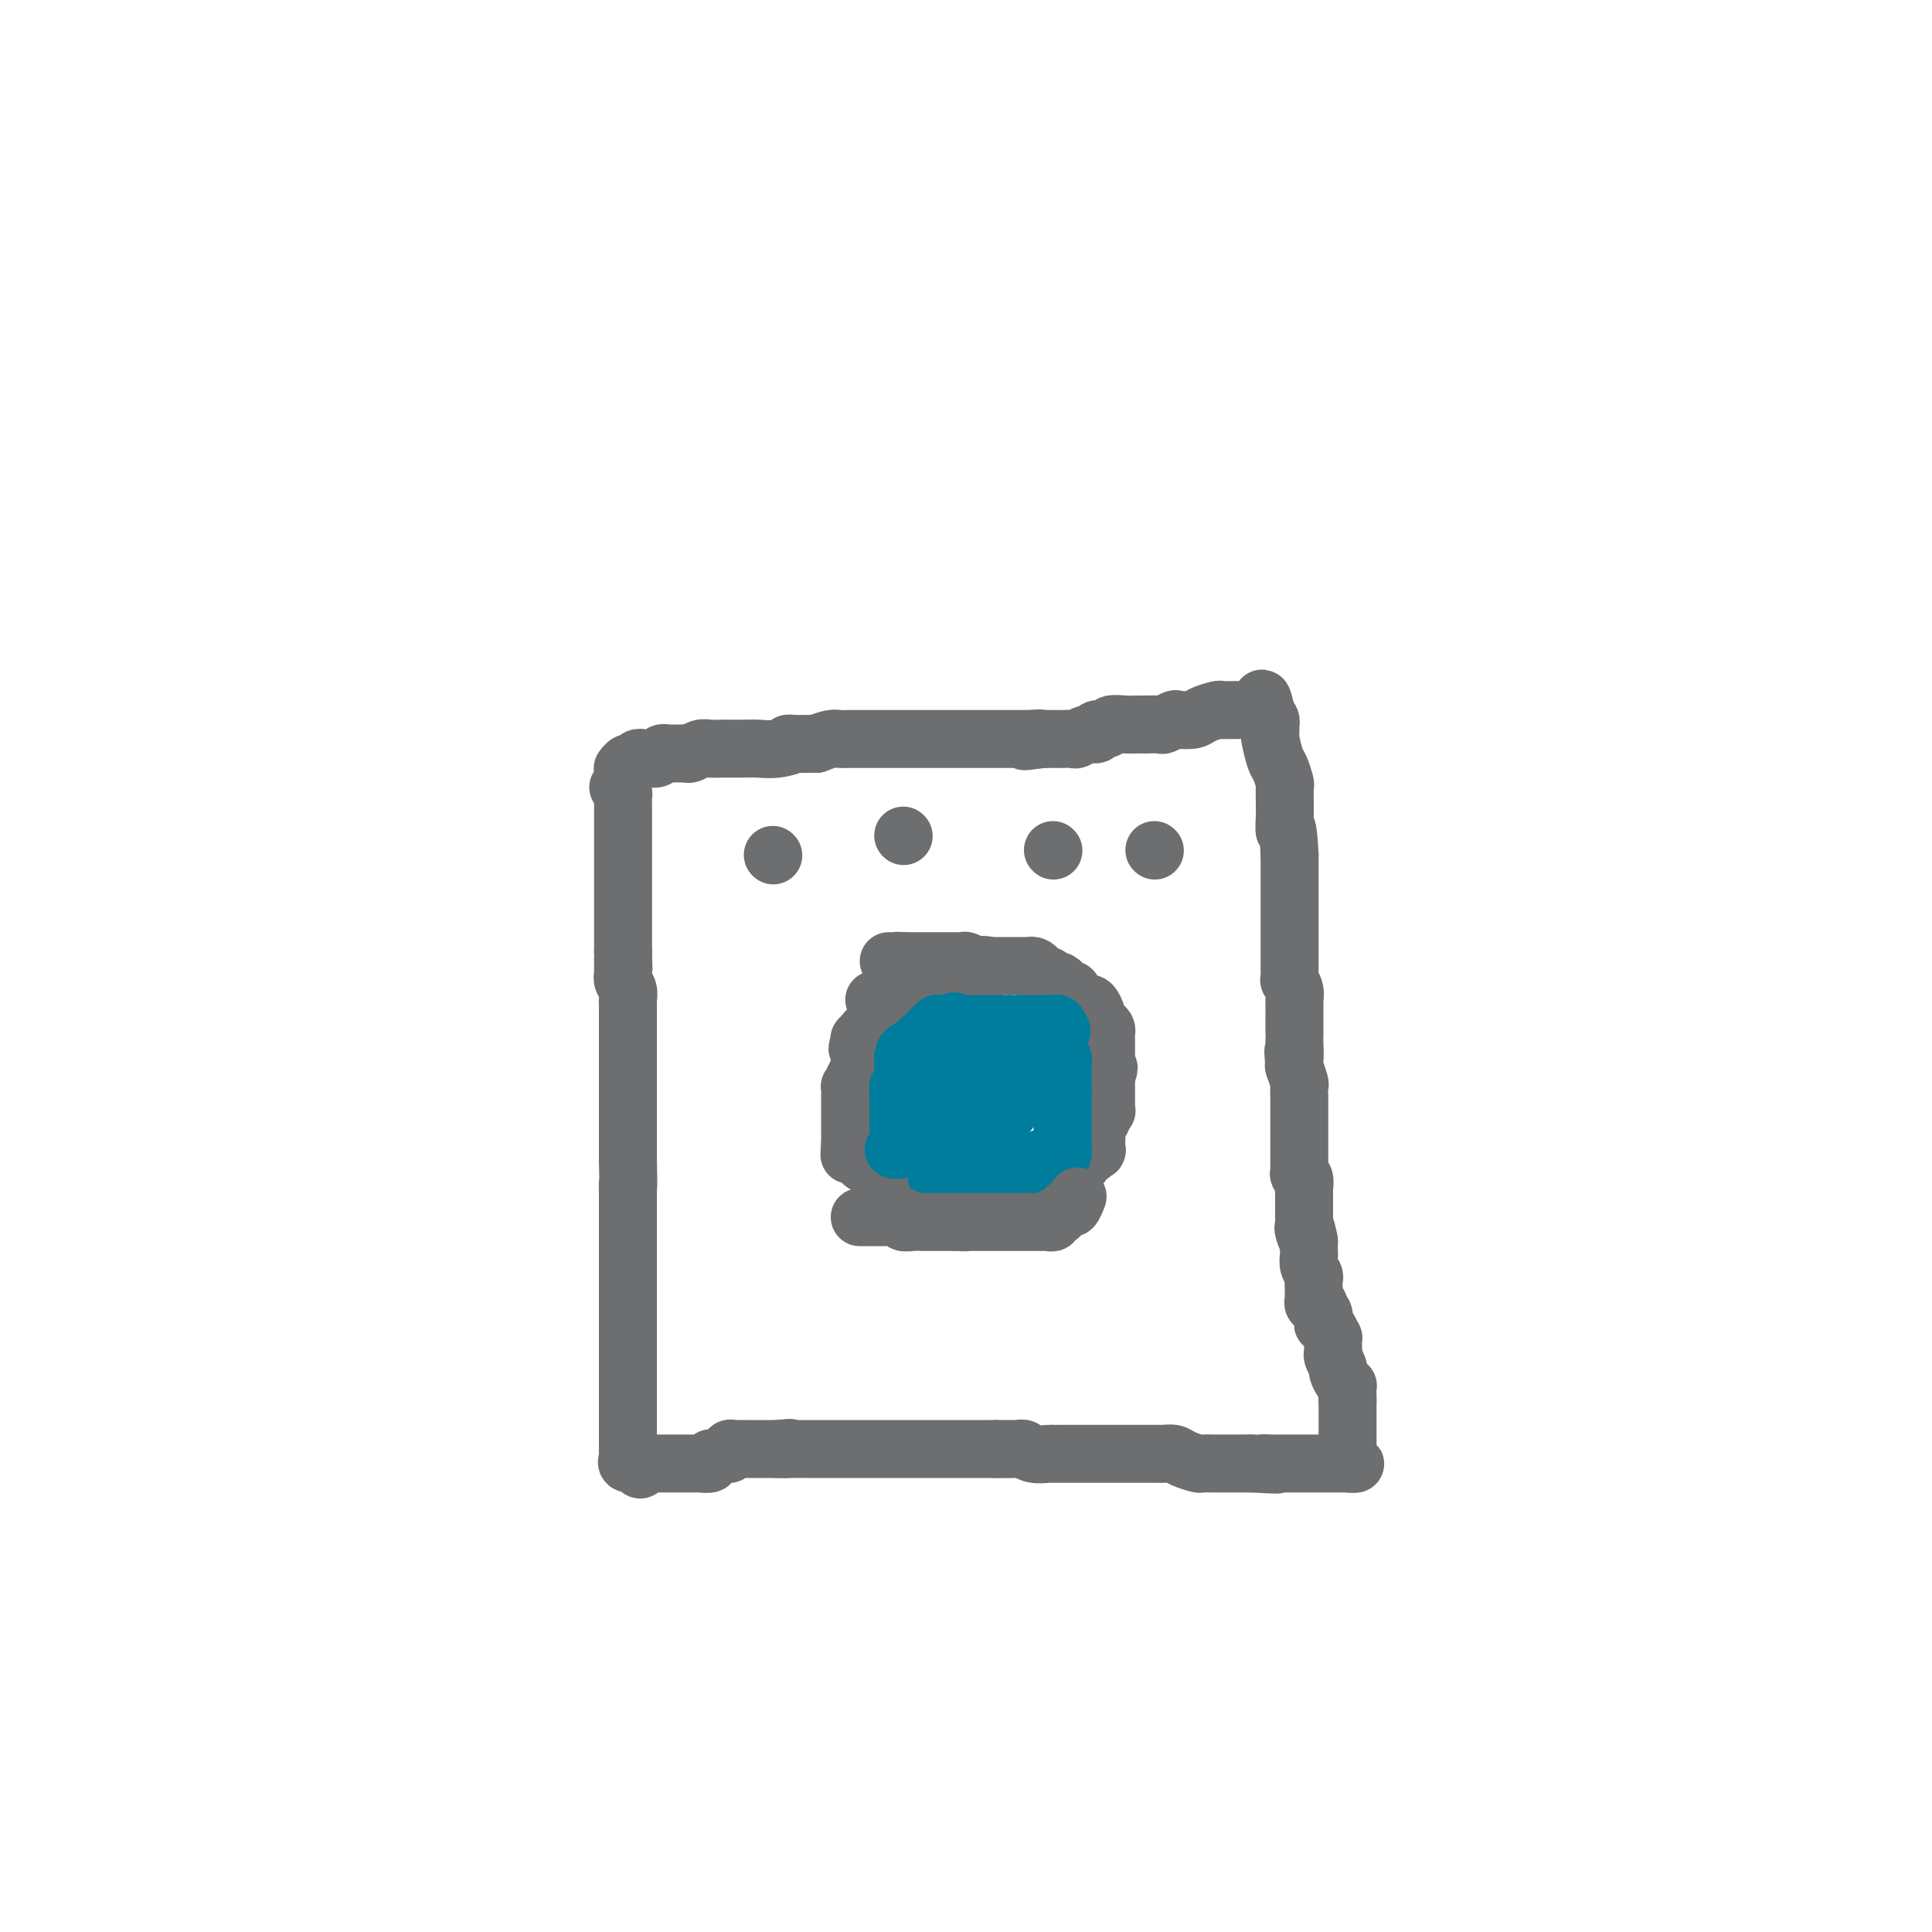 <svg viewBox='0 0 400 400' version='1.1' xmlns='http://www.w3.org/2000/svg' xmlns:xlink='http://www.w3.org/1999/xlink'><g fill='none' stroke='#6D6E70' stroke-width='12' stroke-linecap='round' stroke-linejoin='round'><path d='M128,163c0.423,0.324 0.845,0.648 1,1c0.155,0.352 0.041,0.732 0,1c-0.041,0.268 -0.011,0.423 0,1c0.011,0.577 0.003,1.577 0,2c-0.003,0.423 -0.001,0.270 0,1c0.001,0.730 0.000,2.345 0,3c-0.000,0.655 -0.000,0.350 0,1c0.000,0.650 0.000,2.253 0,3c-0.000,0.747 -0.000,0.636 0,1c0.000,0.364 0.000,1.202 0,2c-0.000,0.798 -0.000,1.557 0,2c0.000,0.443 0.000,0.569 0,1c-0.000,0.431 -0.000,1.166 0,2c0.000,0.834 0.000,1.767 0,2c-0.000,0.233 -0.000,-0.233 0,0c0.000,0.233 0.000,1.165 0,2c-0.000,0.835 -0.000,1.575 0,2c0.000,0.425 0.000,0.537 0,1c-0.000,0.463 -0.000,1.279 0,2c0.000,0.721 0.000,1.349 0,2c-0.000,0.651 -0.000,1.326 0,2'/><path d='M129,197c0.155,5.720 0.042,3.021 0,2c-0.042,-1.021 -0.012,-0.362 0,0c0.012,0.362 0.007,0.429 0,1c-0.007,0.571 -0.016,1.648 0,2c0.016,0.352 0.057,-0.021 0,0c-0.057,0.021 -0.211,0.435 0,1c0.211,0.565 0.789,1.282 1,2c0.211,0.718 0.057,1.438 0,2c-0.057,0.562 -0.015,0.965 0,1c0.015,0.035 0.004,-0.299 0,0c-0.004,0.299 -0.001,1.230 0,2c0.001,0.770 0.000,1.380 0,2c-0.000,0.620 -0.000,1.252 0,2c0.000,0.748 0.000,1.613 0,2c-0.000,0.387 -0.000,0.295 0,1c0.000,0.705 0.000,2.205 0,3c-0.000,0.795 -0.000,0.885 0,1c0.000,0.115 0.000,0.255 0,1c-0.000,0.745 -0.000,2.097 0,3c0.000,0.903 0.000,1.359 0,2c-0.000,0.641 -0.000,1.467 0,2c0.000,0.533 0.000,0.772 0,1c-0.000,0.228 -0.000,0.446 0,1c0.000,0.554 0.000,1.443 0,2c-0.000,0.557 -0.000,0.782 0,1c0.000,0.218 0.000,0.430 0,1c-0.000,0.570 -0.000,1.500 0,2c0.000,0.500 0.000,0.572 0,1c-0.000,0.428 -0.000,1.214 0,2'/><path d='M130,240c0.155,7.667 0.041,5.335 0,5c-0.041,-0.335 -0.011,1.327 0,2c0.011,0.673 0.003,0.358 0,1c-0.003,0.642 -0.001,2.242 0,3c0.001,0.758 0.000,0.673 0,1c-0.000,0.327 -0.000,1.064 0,2c0.000,0.936 0.000,2.071 0,3c-0.000,0.929 -0.000,1.652 0,2c0.000,0.348 0.000,0.320 0,1c-0.000,0.680 -0.000,2.067 0,3c0.000,0.933 0.000,1.410 0,2c-0.000,0.590 -0.000,1.292 0,2c0.000,0.708 0.000,1.421 0,2c-0.000,0.579 -0.000,1.025 0,2c0.000,0.975 0.000,2.480 0,3c-0.000,0.520 -0.000,0.055 0,0c0.000,-0.055 0.000,0.299 0,1c-0.000,0.701 -0.000,1.750 0,2c0.000,0.250 0.000,-0.298 0,0c-0.000,0.298 -0.000,1.441 0,2c0.000,0.559 0.000,0.535 0,1c-0.000,0.465 -0.000,1.420 0,2c0.000,0.580 0.000,0.784 0,1c0.000,0.216 -0.000,0.443 0,1c0.000,0.557 0.000,1.445 0,2c0.000,0.555 0.000,0.778 0,1'/><path d='M130,287c-0.000,7.163 -0.000,1.570 0,0c0.000,-1.570 0.000,0.881 0,2c-0.000,1.119 -0.000,0.904 0,1c0.000,0.096 0.000,0.502 0,1c-0.000,0.498 -0.000,1.089 0,2c0.000,0.911 0.001,2.142 0,3c-0.001,0.858 -0.002,1.344 0,2c0.002,0.656 0.008,1.482 0,2c-0.008,0.518 -0.030,0.727 0,1c0.030,0.273 0.111,0.609 0,1c-0.111,0.391 -0.415,0.836 0,1c0.415,0.164 1.547,0.047 2,0c0.453,-0.047 0.226,-0.023 0,0'/><path d='M132,303c0.551,2.475 0.929,0.663 1,0c0.071,-0.663 -0.166,-0.178 0,0c0.166,0.178 0.736,0.048 1,0c0.264,-0.048 0.223,-0.013 1,0c0.777,0.013 2.372,0.003 3,0c0.628,-0.003 0.288,-0.001 1,0c0.712,0.001 2.476,-0.000 3,0c0.524,0.000 -0.191,0.001 0,0c0.191,-0.001 1.290,-0.004 2,0c0.710,0.004 1.032,0.015 1,0c-0.032,-0.015 -0.417,-0.055 0,0c0.417,0.055 1.635,0.207 2,0c0.365,-0.207 -0.122,-0.772 0,-1c0.122,-0.228 0.855,-0.117 1,0c0.145,0.117 -0.298,0.242 0,0c0.298,-0.242 1.337,-0.849 2,-1c0.663,-0.151 0.951,0.156 1,0c0.049,-0.156 -0.140,-0.774 0,-1c0.140,-0.226 0.610,-0.061 1,0c0.390,0.061 0.700,0.016 1,0c0.300,-0.016 0.591,-0.004 1,0c0.409,0.004 0.935,0.001 1,0c0.065,-0.001 -0.331,-0.000 0,0c0.331,0.000 1.388,0.000 2,0c0.612,-0.000 0.780,-0.000 1,0c0.220,0.000 0.491,0.000 1,0c0.509,-0.000 1.254,-0.000 2,0'/><path d='M161,300c4.600,-0.464 1.598,-0.124 1,0c-0.598,0.124 1.206,0.033 2,0c0.794,-0.033 0.579,-0.009 1,0c0.421,0.009 1.479,0.002 2,0c0.521,-0.002 0.506,-0.001 1,0c0.494,0.001 1.497,0.000 2,0c0.503,-0.000 0.505,-0.000 1,0c0.495,0.000 1.484,0.000 2,0c0.516,-0.000 0.558,-0.000 1,0c0.442,0.000 1.284,0.000 2,0c0.716,-0.000 1.305,-0.000 2,0c0.695,0.000 1.497,0.000 2,0c0.503,-0.000 0.709,-0.000 1,0c0.291,0.000 0.668,0.000 1,0c0.332,-0.000 0.618,-0.000 1,0c0.382,0.000 0.858,0.000 1,0c0.142,-0.000 -0.051,-0.000 0,0c0.051,0.000 0.347,0.000 1,0c0.653,-0.000 1.665,-0.000 2,0c0.335,0.000 -0.005,0.000 0,0c0.005,-0.000 0.354,-0.000 1,0c0.646,0.000 1.588,0.000 2,0c0.412,-0.000 0.295,0.000 1,0c0.705,0.000 2.234,0.000 3,0c0.766,0.000 0.771,0.000 1,0c0.229,0.000 0.684,0.000 1,0c0.316,0.000 0.494,0.000 1,0c0.506,0.000 1.342,0.000 2,0c0.658,0.000 1.139,0.000 2,0c0.861,0.000 2.103,0.000 3,0c0.897,0.000 1.448,0.000 2,0'/><path d='M206,300c7.033,-0.004 2.116,-0.015 1,0c-1.116,0.015 1.570,0.057 3,0c1.430,-0.057 1.604,-0.211 2,0c0.396,0.211 1.012,0.789 2,1c0.988,0.211 2.346,0.057 3,0c0.654,-0.057 0.603,-0.015 1,0c0.397,0.015 1.243,0.004 2,0c0.757,-0.004 1.425,-0.001 2,0c0.575,0.001 1.056,0.000 2,0c0.944,-0.000 2.350,-0.000 3,0c0.650,0.000 0.545,0.000 1,0c0.455,-0.000 1.472,0.000 2,0c0.528,-0.000 0.569,-0.000 1,0c0.431,0.000 1.252,0.000 2,0c0.748,-0.000 1.422,-0.001 2,0c0.578,0.001 1.060,0.003 2,0c0.940,-0.003 2.340,-0.011 3,0c0.660,0.011 0.581,0.041 1,0c0.419,-0.041 1.334,-0.155 2,0c0.666,0.155 1.081,0.577 2,1c0.919,0.423 2.340,0.845 3,1c0.660,0.155 0.557,0.041 1,0c0.443,-0.041 1.432,-0.011 2,0c0.568,0.011 0.715,0.003 1,0c0.285,-0.003 0.707,-0.001 1,0c0.293,0.001 0.456,0.000 1,0c0.544,-0.000 1.469,-0.000 2,0c0.531,0.000 0.668,0.000 1,0c0.332,-0.000 0.859,-0.000 1,0c0.141,0.000 -0.102,0.000 0,0c0.102,-0.000 0.551,-0.000 1,0'/><path d='M259,303c8.827,0.464 4.393,0.124 3,0c-1.393,-0.124 0.253,-0.033 1,0c0.747,0.033 0.595,0.009 1,0c0.405,-0.009 1.365,-0.002 2,0c0.635,0.002 0.943,0.001 1,0c0.057,-0.001 -0.139,-0.000 0,0c0.139,0.000 0.611,0.000 1,0c0.389,-0.000 0.695,-0.000 1,0c0.305,0.000 0.609,0.000 1,0c0.391,-0.000 0.869,-0.000 1,0c0.131,0.000 -0.085,0.000 0,0c0.085,-0.000 0.471,-0.000 1,0c0.529,0.000 1.203,0.000 2,0c0.797,-0.000 1.719,-0.000 2,0c0.281,0.000 -0.079,0.000 0,0c0.079,-0.000 0.598,-0.000 1,0c0.402,0.000 0.686,0.000 1,0c0.314,-0.000 0.657,-0.000 1,0'/><path d='M279,303c3.094,0.049 0.829,0.171 0,0c-0.829,-0.171 -0.222,-0.633 0,-1c0.222,-0.367 0.060,-0.637 0,-1c-0.060,-0.363 -0.016,-0.818 0,-1c0.016,-0.182 0.004,-0.090 0,0c-0.004,0.090 -0.001,0.178 0,0c0.001,-0.178 0.000,-0.622 0,-1c-0.000,-0.378 -0.000,-0.689 0,-1c0.000,-0.311 0.000,-0.622 0,-1c-0.000,-0.378 -0.000,-0.822 0,-1c0.000,-0.178 0.000,-0.091 0,0c-0.000,0.091 -0.000,0.184 0,0c0.000,-0.184 0.000,-0.645 0,-1c-0.000,-0.355 -0.000,-0.602 0,-1c0.000,-0.398 0.000,-0.946 0,-1c-0.000,-0.054 -0.000,0.388 0,0c0.000,-0.388 0.000,-1.604 0,-2c-0.000,-0.396 -0.000,0.030 0,0c0.000,-0.030 0.000,-0.515 0,-1'/><path d='M279,290c-0.001,-1.984 -0.003,-0.442 0,0c0.003,0.442 0.011,-0.214 0,-1c-0.011,-0.786 -0.040,-1.701 0,-2c0.040,-0.299 0.151,0.018 0,0c-0.151,-0.018 -0.562,-0.372 -1,-1c-0.438,-0.628 -0.902,-1.529 -1,-2c-0.098,-0.471 0.170,-0.512 0,-1c-0.170,-0.488 -0.777,-1.421 -1,-2c-0.223,-0.579 -0.063,-0.802 0,-1c0.063,-0.198 0.027,-0.369 0,-1c-0.027,-0.631 -0.046,-1.722 0,-2c0.046,-0.278 0.157,0.259 0,0c-0.157,-0.259 -0.582,-1.312 -1,-2c-0.418,-0.688 -0.829,-1.012 -1,-1c-0.171,0.012 -0.102,0.358 0,0c0.102,-0.358 0.238,-1.420 0,-2c-0.238,-0.580 -0.848,-0.676 -1,-1c-0.152,-0.324 0.155,-0.875 0,-1c-0.155,-0.125 -0.774,0.175 -1,0c-0.226,-0.175 -0.061,-0.824 0,-1c0.061,-0.176 0.017,0.122 0,0c-0.017,-0.122 -0.008,-0.665 0,-1c0.008,-0.335 0.016,-0.461 0,-1c-0.016,-0.539 -0.057,-1.492 0,-2c0.057,-0.508 0.211,-0.573 0,-1c-0.211,-0.427 -0.789,-1.218 -1,-2c-0.211,-0.782 -0.057,-1.557 0,-2c0.057,-0.443 0.016,-0.555 0,-1c-0.016,-0.445 -0.008,-1.222 0,-2'/><path d='M271,257c-1.177,-5.001 -0.119,-1.003 0,0c0.119,1.003 -0.700,-0.988 -1,-2c-0.300,-1.012 -0.080,-1.045 0,-1c0.080,0.045 0.022,0.167 0,0c-0.022,-0.167 -0.006,-0.622 0,-1c0.006,-0.378 0.002,-0.678 0,-1c-0.002,-0.322 -0.000,-0.664 0,-1c0.000,-0.336 0.000,-0.664 0,-1c-0.000,-0.336 -0.000,-0.681 0,-1c0.000,-0.319 0.001,-0.614 0,-1c-0.001,-0.386 -0.004,-0.864 0,-1c0.004,-0.136 0.015,0.070 0,0c-0.015,-0.070 -0.057,-0.417 0,-1c0.057,-0.583 0.211,-1.403 0,-2c-0.211,-0.597 -0.789,-0.971 -1,-1c-0.211,-0.029 -0.057,0.288 0,0c0.057,-0.288 0.015,-1.180 0,-2c-0.015,-0.820 -0.004,-1.566 0,-2c0.004,-0.434 0.001,-0.554 0,-1c-0.001,-0.446 -0.000,-1.218 0,-2c0.000,-0.782 0.000,-1.576 0,-2c-0.000,-0.424 0.000,-0.480 0,-1c-0.000,-0.520 -0.000,-1.506 0,-2c0.000,-0.494 0.001,-0.497 0,-1c-0.001,-0.503 -0.004,-1.505 0,-2c0.004,-0.495 0.015,-0.484 0,-1c-0.015,-0.516 -0.056,-1.561 0,-2c0.056,-0.439 0.207,-0.272 0,-1c-0.207,-0.728 -0.774,-2.351 -1,-3c-0.226,-0.649 -0.113,-0.325 0,0'/><path d='M268,221c-0.464,-5.834 -0.124,-2.418 0,-2c0.124,0.418 0.033,-2.162 0,-3c-0.033,-0.838 -0.009,0.066 0,0c0.009,-0.066 0.002,-1.102 0,-2c-0.002,-0.898 0.000,-1.658 0,-2c-0.000,-0.342 -0.004,-0.268 0,-1c0.004,-0.732 0.015,-2.272 0,-3c-0.015,-0.728 -0.057,-0.644 0,-1c0.057,-0.356 0.211,-1.153 0,-2c-0.211,-0.847 -0.789,-1.745 -1,-2c-0.211,-0.255 -0.057,0.134 0,0c0.057,-0.134 0.015,-0.792 0,-1c-0.015,-0.208 -0.004,0.032 0,0c0.004,-0.032 0.001,-0.336 0,-1c-0.001,-0.664 -0.000,-1.687 0,-2c0.000,-0.313 0.000,0.084 0,0c-0.000,-0.084 -0.000,-0.648 0,-1c0.000,-0.352 0.000,-0.493 0,-1c-0.000,-0.507 -0.000,-1.382 0,-2c0.000,-0.618 0.000,-0.980 0,-1c-0.000,-0.020 -0.000,0.302 0,0c0.000,-0.302 0.000,-1.227 0,-2c-0.000,-0.773 -0.000,-1.392 0,-2c0.000,-0.608 0.000,-1.204 0,-2c-0.000,-0.796 -0.000,-1.791 0,-3c0.000,-1.209 0.000,-2.631 0,-4c-0.000,-1.369 -0.000,-2.684 0,-4'/><path d='M267,177c-0.381,-7.768 -0.834,-5.189 -1,-5c-0.166,0.189 -0.044,-2.013 0,-3c0.044,-0.987 0.009,-0.758 0,-1c-0.009,-0.242 0.009,-0.954 0,-2c-0.009,-1.046 -0.045,-2.424 0,-3c0.045,-0.576 0.170,-0.348 0,-1c-0.170,-0.652 -0.634,-2.182 -1,-3c-0.366,-0.818 -0.634,-0.922 -1,-2c-0.366,-1.078 -0.829,-3.129 -1,-4c-0.171,-0.871 -0.050,-0.562 0,-1c0.050,-0.438 0.027,-1.624 0,-2c-0.027,-0.376 -0.060,0.057 0,0c0.060,-0.057 0.212,-0.604 0,-1c-0.212,-0.396 -0.789,-0.642 -1,-1c-0.211,-0.358 -0.057,-0.827 0,-1c0.057,-0.173 0.016,-0.049 0,0c-0.016,0.049 -0.008,0.025 0,0'/><path d='M262,147c-0.958,-4.641 -0.852,-1.244 -1,0c-0.148,1.244 -0.551,0.333 -1,0c-0.449,-0.333 -0.945,-0.089 -1,0c-0.055,0.089 0.332,0.024 0,0c-0.332,-0.024 -1.382,-0.007 -2,0c-0.618,0.007 -0.803,0.005 -1,0c-0.197,-0.005 -0.408,-0.012 -1,0c-0.592,0.012 -1.567,0.042 -2,0c-0.433,-0.042 -0.324,-0.156 -1,0c-0.676,0.156 -2.136,0.581 -3,1c-0.864,0.419 -1.133,0.830 -2,1c-0.867,0.170 -2.333,0.098 -3,0c-0.667,-0.098 -0.535,-0.223 -1,0c-0.465,0.223 -1.527,0.792 -2,1c-0.473,0.208 -0.358,0.055 -1,0c-0.642,-0.055 -2.040,-0.011 -3,0c-0.960,0.011 -1.480,-0.012 -2,0c-0.520,0.012 -1.038,0.060 -2,0c-0.962,-0.060 -2.369,-0.227 -3,0c-0.631,0.227 -0.488,0.849 -1,1c-0.512,0.151 -1.681,-0.170 -2,0c-0.319,0.170 0.210,0.830 0,1c-0.210,0.170 -1.160,-0.151 -2,0c-0.840,0.151 -1.568,0.772 -2,1c-0.432,0.228 -0.566,0.061 -1,0c-0.434,-0.061 -1.168,-0.016 -2,0c-0.832,0.016 -1.762,0.004 -2,0c-0.238,-0.004 0.218,-0.001 0,0c-0.218,0.001 -1.109,0.001 -2,0'/><path d='M216,153c-7.215,0.928 -2.253,0.249 -1,0c1.253,-0.249 -1.204,-0.067 -2,0c-0.796,0.067 0.070,0.018 0,0c-0.070,-0.018 -1.074,-0.005 -2,0c-0.926,0.005 -1.772,0.001 -2,0c-0.228,-0.001 0.163,-0.000 0,0c-0.163,0.000 -0.879,0.000 -2,0c-1.121,-0.000 -2.647,-0.000 -3,0c-0.353,0.000 0.466,0.000 0,0c-0.466,-0.000 -2.218,-0.000 -3,0c-0.782,0.000 -0.593,0.000 -1,0c-0.407,-0.000 -1.411,-0.000 -2,0c-0.589,0.000 -0.762,0.000 -1,0c-0.238,-0.000 -0.541,-0.000 -1,0c-0.459,0.000 -1.074,0.000 -2,0c-0.926,-0.000 -2.164,-0.000 -3,0c-0.836,0.000 -1.269,0.000 -2,0c-0.731,-0.000 -1.759,-0.000 -2,0c-0.241,0.000 0.304,0.000 0,0c-0.304,-0.000 -1.456,-0.000 -2,0c-0.544,0.000 -0.478,0.000 -1,0c-0.522,-0.000 -1.631,-0.000 -2,0c-0.369,0.000 0.003,0.000 0,0c-0.003,-0.000 -0.381,-0.000 -1,0c-0.619,0.000 -1.478,0.000 -2,0c-0.522,-0.000 -0.705,-0.001 -1,0c-0.295,0.001 -0.701,0.003 -1,0c-0.299,-0.003 -0.493,-0.011 -1,0c-0.507,0.011 -1.329,0.041 -2,0c-0.671,-0.041 -1.192,-0.155 -2,0c-0.808,0.155 -1.904,0.577 -3,1'/><path d='M169,154c-8.278,0.094 -5.472,-0.171 -5,0c0.472,0.171 -1.388,0.778 -3,1c-1.612,0.222 -2.974,0.060 -4,0c-1.026,-0.060 -1.717,-0.017 -3,0c-1.283,0.017 -3.160,0.008 -4,0c-0.840,-0.008 -0.645,-0.016 -1,0c-0.355,0.016 -1.261,0.057 -2,0c-0.739,-0.057 -1.311,-0.211 -2,0c-0.689,0.211 -1.494,0.789 -2,1c-0.506,0.211 -0.714,0.057 -1,0c-0.286,-0.057 -0.651,-0.015 -1,0c-0.349,0.015 -0.681,0.004 -1,0c-0.319,-0.004 -0.625,-0.002 -1,0c-0.375,0.002 -0.821,0.004 -1,0c-0.179,-0.004 -0.093,-0.015 0,0c0.093,0.015 0.193,0.057 0,0c-0.193,-0.057 -0.678,-0.211 -1,0c-0.322,0.211 -0.482,0.788 -1,1c-0.518,0.212 -1.396,0.061 -2,0c-0.604,-0.061 -0.935,-0.031 -1,0c-0.065,0.031 0.137,0.065 0,0c-0.137,-0.065 -0.611,-0.228 -1,0c-0.389,0.228 -0.693,0.846 -1,1c-0.307,0.154 -0.618,-0.155 -1,0c-0.382,0.155 -0.834,0.773 -1,1c-0.166,0.227 -0.045,0.061 0,0c0.045,-0.061 0.013,-0.017 0,0c-0.013,0.017 -0.006,0.009 0,0'/><path d='M202,208c-0.309,-0.002 -0.618,-0.004 -1,0c-0.382,0.004 -0.837,0.015 -1,0c-0.163,-0.015 -0.033,-0.057 0,0c0.033,0.057 -0.032,0.211 0,0c0.032,-0.211 0.162,-0.789 0,-1c-0.162,-0.211 -0.616,-0.057 -1,0c-0.384,0.057 -0.699,0.016 -1,0c-0.301,-0.016 -0.588,-0.008 -1,0c-0.412,0.008 -0.951,0.016 -1,0c-0.049,-0.016 0.390,-0.057 0,0c-0.390,0.057 -1.611,0.211 -2,0c-0.389,-0.211 0.054,-0.789 0,-1c-0.054,-0.211 -0.606,-0.057 -1,0c-0.394,0.057 -0.631,0.015 -1,0c-0.369,-0.015 -0.868,-0.004 -1,0c-0.132,0.004 0.105,0.001 0,0c-0.105,-0.001 -0.553,-0.001 -1,0'/><path d='M190,206c-2.038,-0.309 -1.134,-0.083 -1,0c0.134,0.083 -0.502,0.023 -1,0c-0.498,-0.023 -0.858,-0.008 -1,0c-0.142,0.008 -0.065,0.010 0,0c0.065,-0.010 0.119,-0.032 0,0c-0.119,0.032 -0.410,0.117 -1,0c-0.590,-0.117 -1.477,-0.436 -2,0c-0.523,0.436 -0.680,1.627 -1,2c-0.320,0.373 -0.804,-0.072 -1,0c-0.196,0.072 -0.105,0.660 0,1c0.105,0.340 0.225,0.430 0,1c-0.225,0.570 -0.795,1.620 -1,2c-0.205,0.380 -0.045,0.090 0,0c0.045,-0.090 -0.025,0.018 0,0c0.025,-0.018 0.147,-0.164 0,0c-0.147,0.164 -0.561,0.636 -1,1c-0.439,0.364 -0.902,0.620 -1,1c-0.098,0.380 0.170,0.885 0,1c-0.170,0.115 -0.776,-0.161 -1,0c-0.224,0.161 -0.064,0.760 0,1c0.064,0.240 0.032,0.120 0,0'/><path d='M178,216c-0.928,1.705 -0.249,0.968 0,1c0.249,0.032 0.066,0.832 0,1c-0.066,0.168 -0.017,-0.296 0,0c0.017,0.296 0.002,1.353 0,2c-0.002,0.647 0.010,0.885 0,1c-0.010,0.115 -0.041,0.106 0,0c0.041,-0.106 0.155,-0.309 0,0c-0.155,0.309 -0.577,1.129 -1,2c-0.423,0.871 -0.845,1.791 -1,2c-0.155,0.209 -0.041,-0.295 0,0c0.041,0.295 0.011,1.387 0,2c-0.011,0.613 -0.003,0.745 0,1c0.003,0.255 0.001,0.633 0,1c-0.001,0.367 -0.000,0.724 0,1c0.000,0.276 0.000,0.473 0,1c-0.000,0.527 -0.000,1.384 0,2c0.000,0.616 0.000,0.990 0,1c-0.000,0.010 -0.000,-0.343 0,0c0.000,0.343 0.000,1.384 0,2c-0.000,0.616 -0.000,0.808 0,1'/><path d='M176,237c-0.297,3.487 -0.041,1.705 0,1c0.041,-0.705 -0.133,-0.334 0,0c0.133,0.334 0.575,0.629 1,1c0.425,0.371 0.835,0.816 1,1c0.165,0.184 0.087,0.106 0,0c-0.087,-0.106 -0.182,-0.239 0,0c0.182,0.239 0.641,0.849 1,1c0.359,0.151 0.618,-0.156 1,0c0.382,0.156 0.886,0.774 1,1c0.114,0.226 -0.162,0.061 0,0c0.162,-0.061 0.760,-0.017 1,0c0.240,0.017 0.120,0.009 0,0'/><path d='M182,242c1.332,1.001 1.664,1.004 2,1c0.336,-0.004 0.678,-0.015 1,0c0.322,0.015 0.623,0.056 1,0c0.377,-0.056 0.830,-0.208 1,0c0.170,0.208 0.056,0.778 0,1c-0.056,0.222 -0.053,0.098 0,0c0.053,-0.098 0.157,-0.170 1,0c0.843,0.170 2.425,0.580 3,1c0.575,0.420 0.143,0.848 0,1c-0.143,0.152 0.003,0.027 0,0c-0.003,-0.027 -0.156,0.045 0,0c0.156,-0.045 0.620,-0.208 1,0c0.380,0.208 0.675,0.788 1,1c0.325,0.212 0.680,0.057 1,0c0.320,-0.057 0.607,-0.015 1,0c0.393,0.015 0.893,0.004 1,0c0.107,-0.004 -0.178,-0.001 0,0c0.178,0.001 0.821,0.000 1,0c0.179,-0.000 -0.106,-0.000 0,0c0.106,0.000 0.602,0.000 1,0c0.398,-0.000 0.699,-0.000 1,0'/><path d='M199,247c2.853,0.774 1.484,0.207 1,0c-0.484,-0.207 -0.083,-0.056 0,0c0.083,0.056 -0.151,0.015 0,0c0.151,-0.015 0.688,-0.004 1,0c0.312,0.004 0.399,0.001 1,0c0.601,-0.001 1.715,-0.000 2,0c0.285,0.000 -0.260,0.000 0,0c0.260,-0.000 1.327,-0.000 2,0c0.673,0.000 0.954,0.000 1,0c0.046,-0.000 -0.142,-0.000 0,0c0.142,0.000 0.615,-0.000 1,0c0.385,0.000 0.681,0.000 1,0c0.319,-0.000 0.659,-0.000 1,0c0.341,0.000 0.683,0.000 1,0c0.317,-0.000 0.610,-0.000 1,0c0.390,0.000 0.878,0.001 1,0c0.122,-0.001 -0.121,-0.004 0,0c0.121,0.004 0.606,0.016 1,0c0.394,-0.016 0.697,-0.060 1,0c0.303,0.060 0.606,0.224 1,0c0.394,-0.224 0.879,-0.834 1,-1c0.121,-0.166 -0.122,0.113 0,0c0.122,-0.113 0.610,-0.619 1,-1c0.390,-0.381 0.682,-0.638 1,-1c0.318,-0.362 0.663,-0.828 1,-1c0.337,-0.172 0.668,-0.049 1,0c0.332,0.049 0.666,0.025 1,0'/><path d='M222,243c1.039,-1.069 0.138,-1.740 0,-2c-0.138,-0.260 0.489,-0.107 1,0c0.511,0.107 0.906,0.169 1,0c0.094,-0.169 -0.115,-0.567 0,-1c0.115,-0.433 0.553,-0.899 1,-1c0.447,-0.101 0.905,0.162 1,0c0.095,-0.162 -0.171,-0.750 0,-1c0.171,-0.250 0.778,-0.162 1,0c0.222,0.162 0.059,0.397 0,0c-0.059,-0.397 -0.016,-1.425 0,-2c0.016,-0.575 0.003,-0.698 0,-1c-0.003,-0.302 0.003,-0.784 0,-1c-0.003,-0.216 -0.016,-0.166 0,0c0.016,0.166 0.061,0.447 0,0c-0.061,-0.447 -0.226,-1.622 0,-2c0.226,-0.378 0.845,0.039 1,0c0.155,-0.039 -0.155,-0.536 0,-1c0.155,-0.464 0.774,-0.897 1,-1c0.226,-0.103 0.061,0.122 0,0c-0.061,-0.122 -0.016,-0.592 0,-1c0.016,-0.408 0.004,-0.753 0,-1c-0.004,-0.247 -0.001,-0.395 0,-1c0.001,-0.605 0.000,-1.667 0,-2c-0.000,-0.333 -0.000,0.064 0,0c0.000,-0.064 0.000,-0.590 0,-1c-0.000,-0.410 -0.000,-0.705 0,-1'/><path d='M229,223c1.083,-3.261 0.290,-1.413 0,-1c-0.290,0.413 -0.078,-0.610 0,-1c0.078,-0.390 0.021,-0.147 0,0c-0.021,0.147 -0.006,0.198 0,0c0.006,-0.198 0.001,-0.644 0,-1c-0.001,-0.356 -0.000,-0.621 0,-1c0.000,-0.379 0.000,-0.871 0,-1c-0.000,-0.129 -0.000,0.105 0,0c0.000,-0.105 0.000,-0.549 0,-1c-0.000,-0.451 -0.000,-0.908 0,-1c0.000,-0.092 0.001,0.183 0,0c-0.001,-0.183 -0.003,-0.822 0,-1c0.003,-0.178 0.011,0.107 0,0c-0.011,-0.107 -0.041,-0.605 0,-1c0.041,-0.395 0.151,-0.688 0,-1c-0.151,-0.312 -0.565,-0.644 -1,-1c-0.435,-0.356 -0.890,-0.735 -1,-1c-0.110,-0.265 0.126,-0.415 0,-1c-0.126,-0.585 -0.612,-1.605 -1,-2c-0.388,-0.395 -0.676,-0.166 -1,0c-0.324,0.166 -0.683,0.270 -1,0c-0.317,-0.270 -0.592,-0.912 -1,-1c-0.408,-0.088 -0.949,0.379 -1,0c-0.051,-0.379 0.389,-1.604 0,-2c-0.389,-0.396 -1.606,0.038 -2,0c-0.394,-0.038 0.035,-0.546 0,-1c-0.035,-0.454 -0.535,-0.854 -1,-1c-0.465,-0.146 -0.894,-0.039 -1,0c-0.106,0.039 0.113,0.011 0,0c-0.113,-0.011 -0.556,-0.006 -1,0'/><path d='M217,203c-1.349,-0.997 -0.221,-0.989 0,-1c0.221,-0.011 -0.466,-0.041 -1,0c-0.534,0.041 -0.914,0.155 -1,0c-0.086,-0.155 0.121,-0.577 0,-1c-0.121,-0.423 -0.571,-0.845 -1,-1c-0.429,-0.155 -0.836,-0.041 -1,0c-0.164,0.041 -0.087,0.011 0,0c0.087,-0.011 0.182,-0.003 0,0c-0.182,0.003 -0.640,0.001 -1,0c-0.360,-0.001 -0.621,-0.000 -1,0c-0.379,0.000 -0.874,0.000 -1,0c-0.126,-0.000 0.118,-0.000 0,0c-0.118,0.000 -0.599,0.000 -1,0c-0.401,-0.000 -0.723,-0.000 -1,0c-0.277,0.000 -0.508,0.000 -1,0c-0.492,-0.000 -1.246,-0.000 -2,0'/><path d='M205,200c-2.097,-0.465 -1.340,-0.128 -1,0c0.340,0.128 0.262,0.048 0,0c-0.262,-0.048 -0.710,-0.066 -1,0c-0.290,0.066 -0.423,0.214 -1,0c-0.577,-0.214 -1.598,-0.789 -2,-1c-0.402,-0.211 -0.184,-0.056 0,0c0.184,0.056 0.333,0.015 0,0c-0.333,-0.015 -1.150,-0.004 -2,0c-0.850,0.004 -1.733,0.001 -2,0c-0.267,-0.001 0.083,-0.000 0,0c-0.083,0.000 -0.600,0.000 -1,0c-0.400,-0.000 -0.682,-0.000 -1,0c-0.318,0.000 -0.673,0.000 -1,0c-0.327,-0.000 -0.627,-0.000 -1,0c-0.373,0.000 -0.821,0.000 -1,0c-0.179,-0.000 -0.089,-0.000 0,0c0.089,0.000 0.179,0.000 0,0c-0.179,-0.000 -0.625,-0.000 -1,0c-0.375,0.000 -0.678,0.000 -1,0c-0.322,-0.000 -0.663,-0.000 -1,0c-0.337,0.000 -0.668,0.000 -1,0'/><path d='M187,199c-2.736,-0.155 -0.576,-0.041 0,0c0.576,0.041 -0.433,0.011 -1,0c-0.567,-0.011 -0.691,-0.003 -1,0c-0.309,0.003 -0.803,0.001 -1,0c-0.197,-0.001 -0.099,-0.000 0,0'/><path d='M181,207c0.000,0.000 0.100,0.100 0.1,0.1'/><path d='M160,177c0.000,0.000 0.100,0.100 0.1,0.1'/><path d='M187,173c0.000,0.000 0.100,0.100 0.1,0.1'/><path d='M218,176c0.000,0.000 0.100,0.100 0.1,0.1'/><path d='M239,176c0.000,0.000 0.100,0.100 0.1,0.1'/></g>
<g fill='none' stroke='#007C9C' stroke-width='12' stroke-linecap='round' stroke-linejoin='round'><path d='M185,238c0.423,0.006 0.845,0.013 1,0c0.155,-0.013 0.041,-0.045 0,0c-0.041,0.045 -0.011,0.166 0,0c0.011,-0.166 0.003,-0.619 0,-1c-0.003,-0.381 -0.001,-0.690 0,-1c0.001,-0.310 0.000,-0.621 0,-1c-0.000,-0.379 -0.000,-0.825 0,-1c0.000,-0.175 0.000,-0.078 0,0c-0.000,0.078 -0.000,0.136 0,0c0.000,-0.136 0.000,-0.468 0,-1c-0.000,-0.532 -0.000,-1.266 0,-2'/><path d='M186,231c0.155,-1.019 0.041,-0.067 0,0c-0.041,0.067 -0.011,-0.752 0,-1c0.011,-0.248 0.003,0.074 0,0c-0.003,-0.074 -0.001,-0.544 0,-1c0.001,-0.456 -0.001,-0.896 0,-1c0.001,-0.104 0.004,0.130 0,0c-0.004,-0.130 -0.015,-0.622 0,-1c0.015,-0.378 0.057,-0.640 0,-1c-0.057,-0.360 -0.211,-0.817 0,-1c0.211,-0.183 0.789,-0.090 1,0c0.211,0.090 0.057,0.178 0,0c-0.057,-0.178 -0.015,-0.622 0,-1c0.015,-0.378 0.004,-0.689 0,-1c-0.004,-0.311 -0.001,-0.622 0,-1c0.001,-0.378 0.000,-0.822 0,-1c-0.000,-0.178 -0.000,-0.089 0,0c0.000,0.089 0.000,0.178 0,0c-0.000,-0.178 -0.000,-0.622 0,-1c0.000,-0.378 0.000,-0.689 0,-1'/><path d='M187,219c0.336,-2.095 0.678,-1.332 1,-1c0.322,0.332 0.626,0.234 1,0c0.374,-0.234 0.818,-0.602 1,-1c0.182,-0.398 0.102,-0.825 0,-1c-0.102,-0.175 -0.224,-0.099 0,0c0.224,0.099 0.795,0.220 1,0c0.205,-0.220 0.044,-0.781 0,-1c-0.044,-0.219 0.031,-0.098 0,0c-0.031,0.098 -0.166,0.171 0,0c0.166,-0.171 0.632,-0.585 1,-1c0.368,-0.415 0.637,-0.829 1,-1c0.363,-0.171 0.819,-0.098 1,0c0.181,0.098 0.086,0.223 0,0c-0.086,-0.223 -0.164,-0.792 0,-1c0.164,-0.208 0.570,-0.056 1,0c0.430,0.056 0.885,0.015 1,0c0.115,-0.015 -0.110,-0.004 0,0c0.110,0.004 0.555,0.002 1,0'/><path d='M197,212c1.441,-1.083 0.045,-0.290 0,0c-0.045,0.290 1.263,0.078 2,0c0.737,-0.078 0.904,-0.021 1,0c0.096,0.021 0.121,0.006 0,0c-0.121,-0.006 -0.387,-0.001 0,0c0.387,0.001 1.427,0.000 2,0c0.573,-0.000 0.678,-0.000 1,0c0.322,0.000 0.861,0.000 1,0c0.139,-0.000 -0.121,-0.000 0,0c0.121,0.000 0.624,0.000 1,0c0.376,-0.000 0.626,-0.000 1,0c0.374,0.000 0.871,0.000 1,0c0.129,-0.000 -0.110,-0.000 0,0c0.110,0.000 0.568,0.000 1,0c0.432,-0.000 0.838,-0.000 1,0c0.162,0.000 0.081,0.000 0,0'/><path d='M209,212c2.266,-0.000 1.930,-0.000 2,0c0.070,0.000 0.547,0.000 1,0c0.453,-0.000 0.882,-0.000 1,0c0.118,0.000 -0.075,0.000 0,0c0.075,-0.000 0.416,-0.000 1,0c0.584,0.000 1.409,0.000 2,0c0.591,-0.000 0.947,-0.001 1,0c0.053,0.001 -0.196,0.003 0,0c0.196,-0.003 0.836,-0.011 1,0c0.164,0.011 -0.148,0.041 0,0c0.148,-0.041 0.757,-0.155 1,0c0.243,0.155 0.122,0.577 0,1'/><path d='M219,213c1.548,0.335 0.419,0.671 0,1c-0.419,0.329 -0.126,0.651 0,1c0.126,0.349 0.086,0.724 0,1c-0.086,0.276 -0.219,0.451 0,1c0.219,0.549 0.791,1.470 1,2c0.209,0.530 0.056,0.667 0,1c-0.056,0.333 -0.015,0.863 0,1c0.015,0.137 0.004,-0.117 0,0c-0.004,0.117 -0.001,0.605 0,1c0.001,0.395 0.000,0.697 0,1c-0.000,0.303 -0.000,0.607 0,1c0.000,0.393 0.000,0.875 0,1c-0.000,0.125 -0.000,-0.107 0,0c0.000,0.107 0.000,0.554 0,1'/><path d='M220,226c0.155,2.190 0.041,1.165 0,1c-0.041,-0.165 -0.011,0.528 0,1c0.011,0.472 0.003,0.721 0,1c-0.003,0.279 -0.001,0.587 0,1c0.001,0.413 0.000,0.932 0,1c-0.000,0.068 -0.000,-0.315 0,0c0.000,0.315 0.000,1.327 0,2c-0.000,0.673 -0.000,1.007 0,1c0.000,-0.007 0.000,-0.356 0,0c-0.000,0.356 -0.000,1.415 0,2c0.000,0.585 0.000,0.696 0,1c-0.000,0.304 -0.000,0.801 0,1c0.000,0.199 0.000,0.099 0,0'/><path d='M220,238c-0.013,1.812 -0.046,0.342 0,0c0.046,-0.342 0.172,0.445 0,1c-0.172,0.555 -0.641,0.880 -1,1c-0.359,0.120 -0.606,0.036 -1,0c-0.394,-0.036 -0.933,-0.024 -1,0c-0.067,0.024 0.338,0.059 0,0c-0.338,-0.059 -1.417,-0.212 -2,0c-0.583,0.212 -0.668,0.789 -1,1c-0.332,0.211 -0.911,0.057 -1,0c-0.089,-0.057 0.312,-0.015 0,0c-0.312,0.015 -1.337,0.004 -2,0c-0.663,-0.004 -0.965,-0.001 -1,0c-0.035,0.001 0.197,0.000 0,0c-0.197,-0.000 -0.822,-0.000 -1,0c-0.178,0.000 0.092,0.000 0,0c-0.092,-0.000 -0.546,-0.000 -1,0'/><path d='M208,241c-2.111,0.686 -1.389,0.902 -1,1c0.389,0.098 0.444,0.079 0,0c-0.444,-0.079 -1.389,-0.217 -2,0c-0.611,0.217 -0.888,0.791 -1,1c-0.112,0.209 -0.058,0.055 0,0c0.058,-0.055 0.122,-0.011 0,0c-0.122,0.011 -0.428,-0.011 -1,0c-0.572,0.011 -1.410,0.055 -2,0c-0.590,-0.055 -0.931,-0.211 -1,0c-0.069,0.211 0.135,0.788 0,1c-0.135,0.212 -0.610,0.061 -1,0c-0.390,-0.061 -0.695,-0.030 -1,0'/><path d='M198,244c-1.791,0.464 -1.267,0.124 -1,0c0.267,-0.124 0.278,-0.033 0,0c-0.278,0.033 -0.844,0.009 -1,0c-0.156,-0.009 0.098,-0.003 0,0c-0.098,0.003 -0.549,0.001 -1,0'/><path d='M195,244c-0.691,0.064 -0.917,0.223 -1,0c-0.083,-0.223 -0.022,-0.827 0,-1c0.022,-0.173 0.006,0.086 0,0c-0.006,-0.086 -0.002,-0.517 0,-1c0.002,-0.483 0.000,-1.018 0,-1c-0.000,0.018 -0.000,0.590 0,0c0.000,-0.590 0.000,-2.343 0,-3c-0.000,-0.657 -0.000,-0.217 0,0c0.000,0.217 0.000,0.212 0,0c-0.000,-0.212 -0.000,-0.632 0,-1c0.000,-0.368 0.000,-0.684 0,-1'/><path d='M194,236c-0.155,-1.400 -0.041,-0.900 0,-1c0.041,-0.100 0.011,-0.801 0,-1c-0.011,-0.199 -0.003,0.105 0,0c0.003,-0.105 0.001,-0.620 0,-1c-0.001,-0.380 -0.001,-0.626 0,-1c0.001,-0.374 0.004,-0.875 0,-1c-0.004,-0.125 -0.015,0.126 0,0c0.015,-0.126 0.056,-0.629 0,-1c-0.056,-0.371 -0.207,-0.611 0,-1c0.207,-0.389 0.773,-0.928 1,-1c0.227,-0.072 0.114,0.321 0,0c-0.114,-0.321 -0.228,-1.358 0,-2c0.228,-0.642 0.797,-0.889 1,-1c0.203,-0.111 0.041,-0.085 0,0c-0.041,0.085 0.041,0.229 0,0c-0.041,-0.229 -0.203,-0.831 0,-1c0.203,-0.169 0.772,0.095 1,0c0.228,-0.095 0.114,-0.547 0,-1'/><path d='M197,223c0.415,-2.012 -0.048,-0.543 0,0c0.048,0.543 0.607,0.160 1,0c0.393,-0.160 0.621,-0.095 1,0c0.379,0.095 0.909,0.222 1,0c0.091,-0.222 -0.257,-0.791 0,-1c0.257,-0.209 1.119,-0.056 2,0c0.881,0.056 1.780,0.015 2,0c0.220,-0.015 -0.239,-0.005 0,0c0.239,0.005 1.174,0.004 2,0c0.826,-0.004 1.541,-0.011 2,0c0.459,0.011 0.662,0.042 1,0c0.338,-0.042 0.811,-0.155 1,0c0.189,0.155 0.095,0.577 0,1'/><path d='M210,223c2.011,0.169 0.540,0.593 0,1c-0.540,0.407 -0.148,0.798 0,1c0.148,0.202 0.054,0.214 0,0c-0.054,-0.214 -0.066,-0.656 0,0c0.066,0.656 0.211,2.409 0,3c-0.211,0.591 -0.778,0.019 -1,0c-0.222,-0.019 -0.098,0.516 0,1c0.098,0.484 0.171,0.917 0,1c-0.171,0.083 -0.585,-0.184 -1,0c-0.415,0.184 -0.832,0.820 -1,1c-0.168,0.180 -0.086,-0.096 0,0c0.086,0.096 0.177,0.564 0,1c-0.177,0.436 -0.622,0.839 -1,1c-0.378,0.161 -0.689,0.081 -1,0'/><path d='M205,233c-0.713,1.770 0.006,1.196 0,1c-0.006,-0.196 -0.737,-0.014 -1,0c-0.263,0.014 -0.057,-0.140 0,0c0.057,0.140 -0.036,0.574 0,1c0.036,0.426 0.202,0.846 0,1c-0.202,0.154 -0.772,0.044 -1,0c-0.228,-0.044 -0.114,-0.022 0,0'/></g>
<g fill='none' stroke='#6D6E70' stroke-width='12' stroke-linecap='round' stroke-linejoin='round'><path d='M178,252c0.757,0.000 1.513,0.000 2,0c0.487,-0.000 0.703,-0.000 1,0c0.297,0.000 0.674,0.000 1,0c0.326,-0.000 0.599,-0.001 1,0c0.401,0.001 0.929,0.004 1,0c0.071,-0.004 -0.315,-0.015 0,0c0.315,0.015 1.332,0.057 2,0c0.668,-0.057 0.987,-0.211 1,0c0.013,0.211 -0.281,0.789 0,1c0.281,0.211 1.136,0.057 2,0c0.864,-0.057 1.739,-0.015 2,0c0.261,0.015 -0.090,0.004 0,0c0.090,-0.004 0.620,-0.001 1,0c0.380,0.001 0.608,0.000 1,0c0.392,-0.000 0.946,-0.000 1,0c0.054,0.000 -0.393,0.000 0,0c0.393,-0.000 1.625,-0.000 2,0c0.375,0.000 -0.106,0.000 0,0c0.106,-0.000 0.798,-0.000 1,0c0.202,0.000 -0.085,0.000 0,0c0.085,-0.000 0.543,-0.000 1,0'/><path d='M198,253c3.261,0.155 1.415,0.041 1,0c-0.415,-0.041 0.601,-0.011 1,0c0.399,0.011 0.182,0.003 0,0c-0.182,-0.003 -0.329,-0.001 0,0c0.329,0.001 1.133,0.000 2,0c0.867,-0.000 1.795,-0.000 2,0c0.205,0.000 -0.314,0.000 0,0c0.314,-0.000 1.459,-0.000 2,0c0.541,0.000 0.477,0.000 1,0c0.523,-0.000 1.632,-0.000 2,0c0.368,0.000 -0.003,0.000 0,0c0.003,-0.000 0.382,-0.000 1,0c0.618,0.000 1.475,0.000 2,0c0.525,-0.000 0.718,-0.000 1,0c0.282,0.000 0.654,0.001 1,0c0.346,-0.001 0.666,-0.004 1,0c0.334,0.004 0.681,0.016 1,0c0.319,-0.016 0.611,-0.061 1,0c0.389,0.061 0.874,0.228 1,0c0.126,-0.228 -0.107,-0.850 0,-1c0.107,-0.150 0.553,0.172 1,0c0.447,-0.172 0.894,-0.838 1,-1c0.106,-0.162 -0.129,0.180 0,0c0.129,-0.180 0.622,-0.883 1,-1c0.378,-0.117 0.640,0.353 1,0c0.360,-0.353 0.817,-1.529 1,-2c0.183,-0.471 0.091,-0.235 0,0'/></g>
</svg>